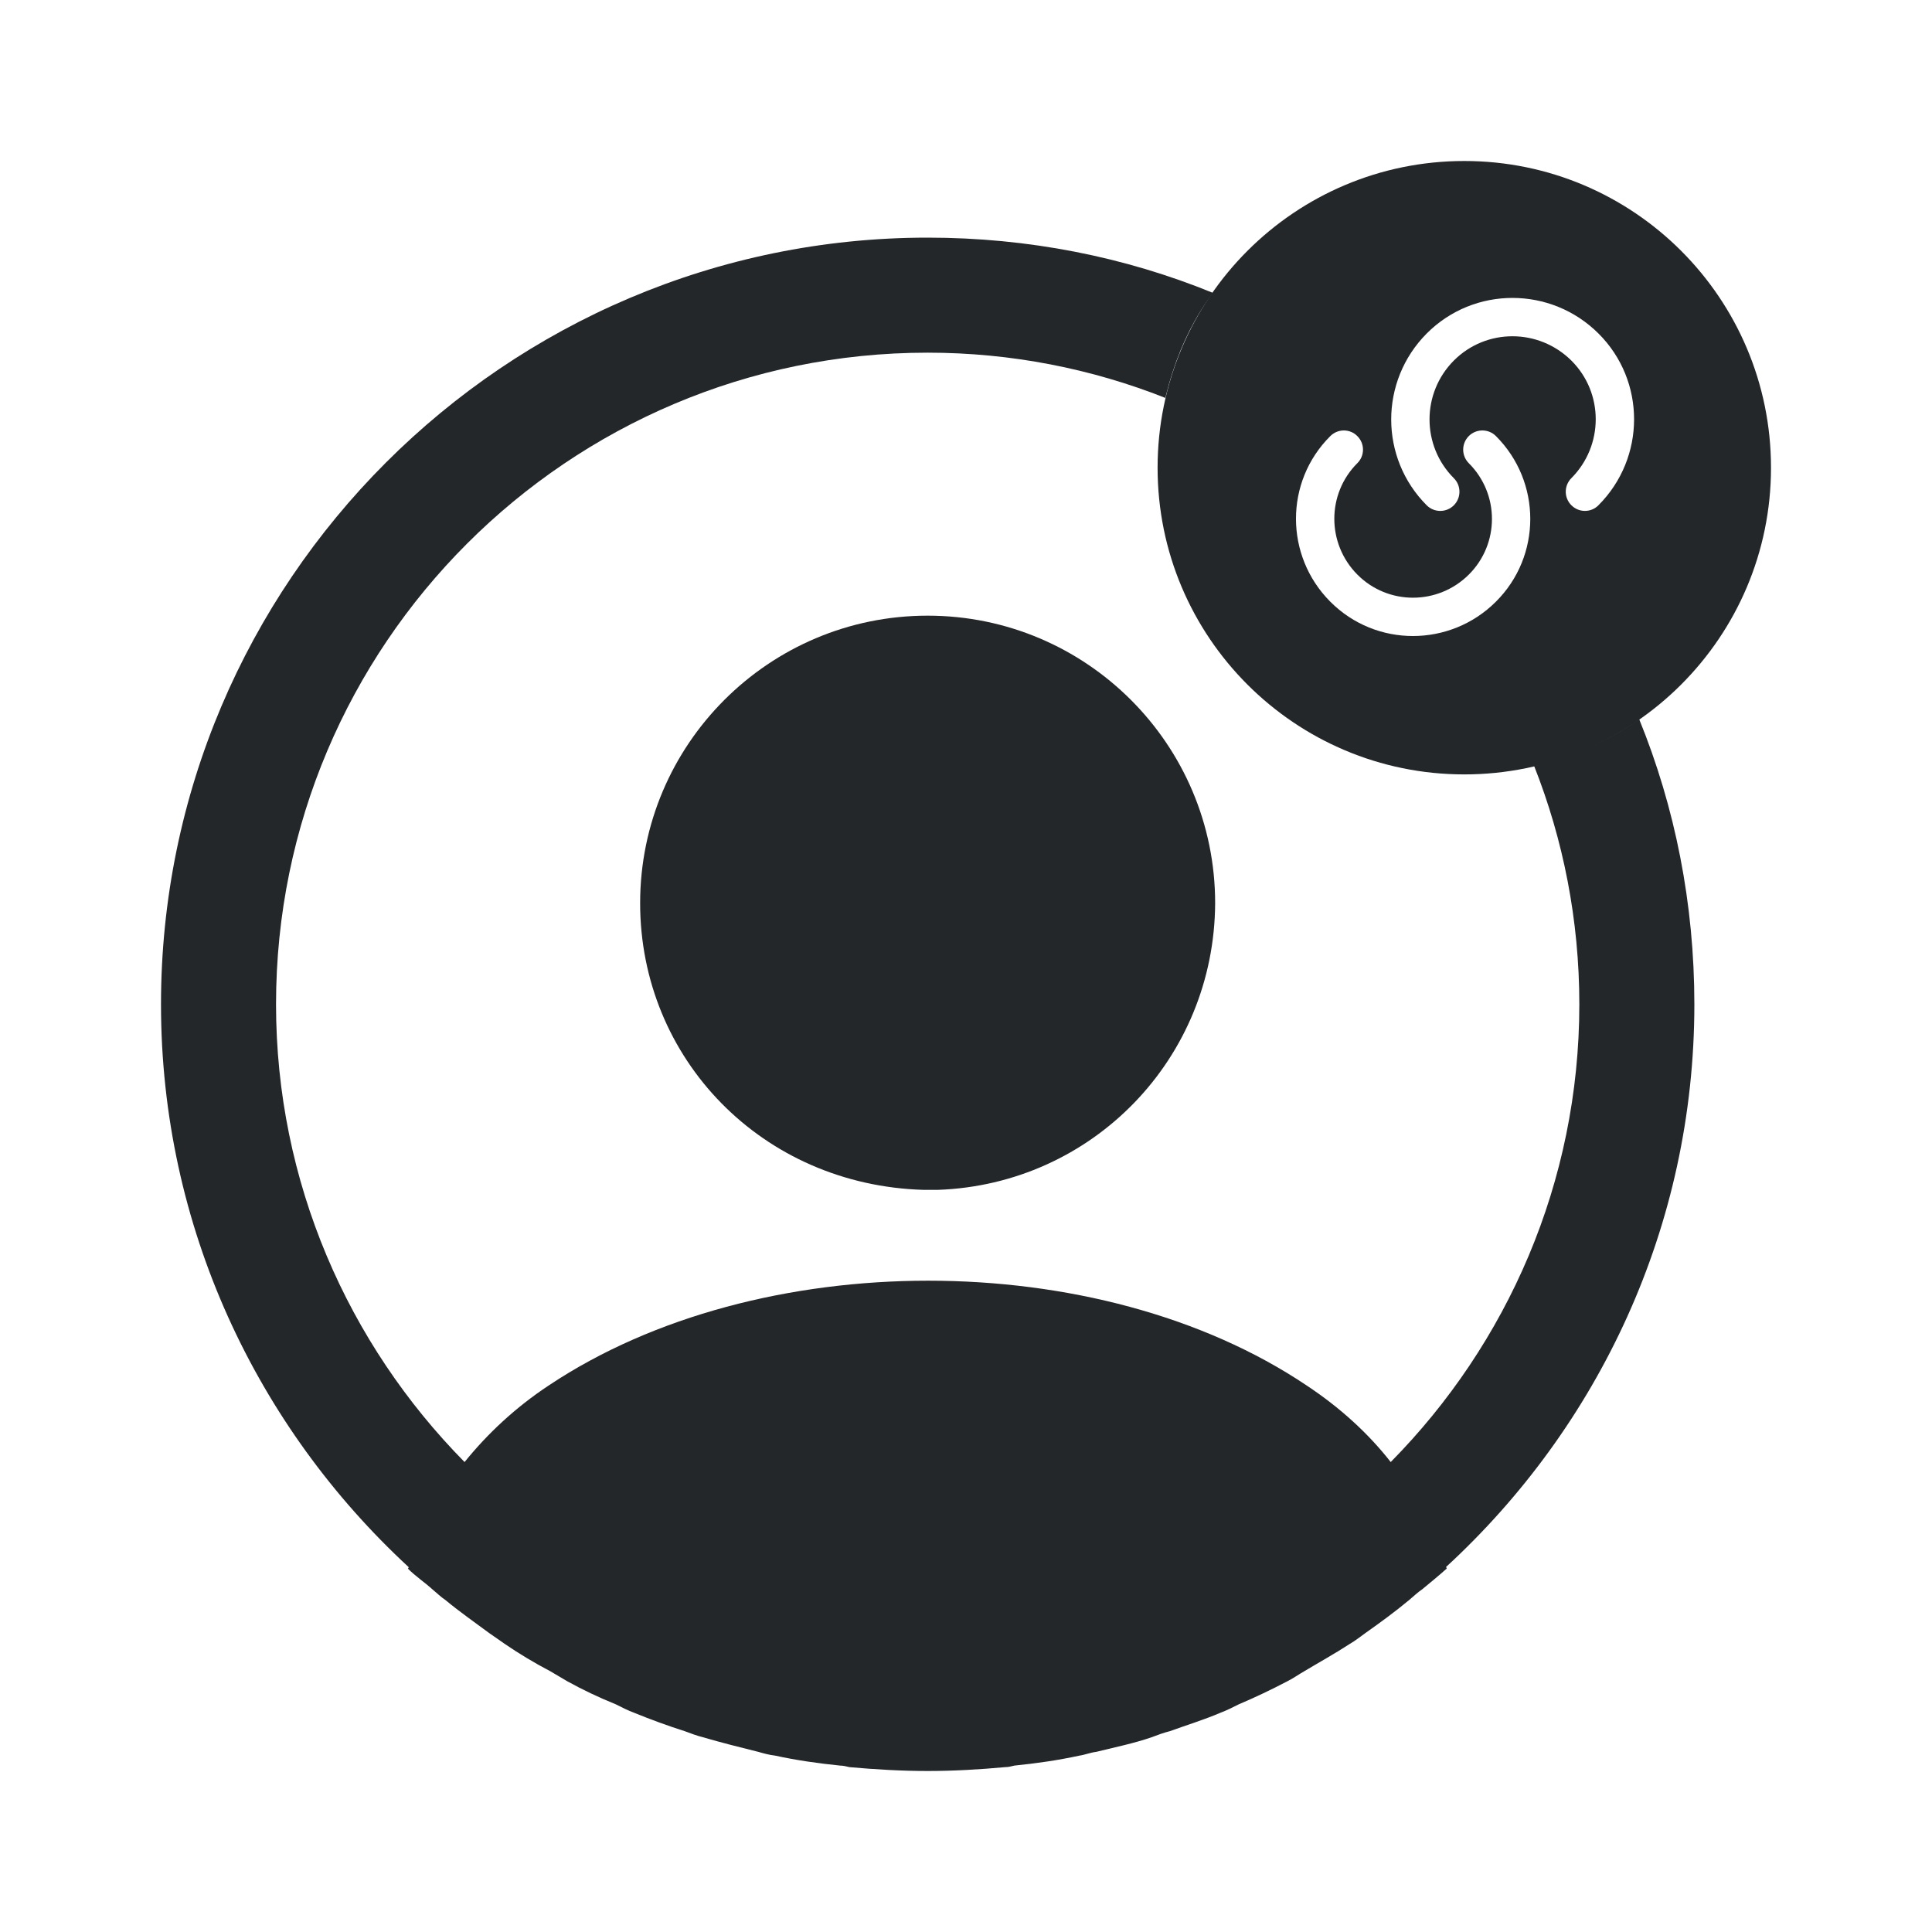 <svg width="24" height="24" viewBox="0 0 24 24" fill="none" xmlns="http://www.w3.org/2000/svg">
<path fill-rule="evenodd" clip-rule="evenodd" d="M22 5.81C22 7.914 20.294 9.62 18.19 9.62C16.086 9.62 14.38 7.914 14.38 5.81C14.38 3.706 16.086 2 18.19 2C20.294 2 22 3.706 22 5.81ZM16.862 5.418C16.955 5.511 16.955 5.662 16.861 5.754C16.48 6.135 16.48 6.754 16.862 7.138C17.243 7.521 17.862 7.52 18.246 7.138C18.629 6.757 18.63 6.137 18.246 5.754C18.153 5.661 18.153 5.51 18.246 5.417C18.339 5.324 18.49 5.324 18.583 5.417C19.152 5.986 19.152 6.908 18.582 7.475C18.014 8.041 17.093 8.045 16.525 7.474C15.959 6.906 15.955 5.985 16.526 5.417C16.619 5.324 16.77 5.324 16.862 5.418ZM18.06 4.479C18.462 4.076 19.115 4.077 19.521 4.48C19.924 4.882 19.923 5.535 19.52 5.94C19.427 6.034 19.427 6.184 19.521 6.277C19.614 6.37 19.765 6.37 19.857 6.276C20.445 5.687 20.448 4.732 19.857 4.143C19.267 3.555 18.312 3.552 17.723 4.143C17.135 4.734 17.135 5.688 17.723 6.277C17.816 6.37 17.967 6.37 18.06 6.277C18.153 6.184 18.153 6.033 18.06 5.94C17.658 5.538 17.657 4.884 18.06 4.479Z" fill="#24272A"/>
<path d="M21.048 12.476C21.048 11.229 20.809 10.029 20.362 8.933C20.067 9.143 19.733 9.305 19.381 9.419C19.276 9.457 19.171 9.486 19.057 9.514C19.419 10.429 19.619 11.429 19.619 12.476C19.619 14.686 18.724 16.695 17.276 18.162C17 17.809 16.648 17.486 16.229 17.209C13.648 15.476 9.419 15.476 6.819 17.209C6.4 17.486 6.057 17.809 5.771 18.162C4.324 16.695 3.429 14.686 3.429 12.476C3.429 8.01 7.057 4.381 11.524 4.381C12.562 4.381 13.562 4.581 14.476 4.943C14.505 4.829 14.533 4.724 14.571 4.61C14.686 4.257 14.848 3.933 15.067 3.638C13.971 3.19 12.771 2.952 11.524 2.952C6.276 2.952 2 7.229 2 12.476C2 15.238 3.19 17.724 5.076 19.467C5.076 19.476 5.076 19.476 5.067 19.486C5.162 19.581 5.276 19.657 5.371 19.743C5.429 19.791 5.476 19.838 5.533 19.876C5.705 20.019 5.895 20.152 6.076 20.286C6.143 20.333 6.2 20.371 6.267 20.419C6.448 20.543 6.638 20.657 6.838 20.762C6.905 20.8 6.981 20.848 7.048 20.886C7.238 20.991 7.438 21.086 7.648 21.171C7.724 21.209 7.8 21.248 7.876 21.276C8.086 21.362 8.295 21.438 8.505 21.505C8.581 21.533 8.657 21.562 8.733 21.581C8.962 21.648 9.19 21.705 9.419 21.762C9.486 21.781 9.552 21.8 9.629 21.809C9.895 21.867 10.162 21.905 10.438 21.933C10.476 21.933 10.514 21.943 10.552 21.952C10.876 21.981 11.2 22 11.524 22C11.848 22 12.171 21.981 12.486 21.952C12.524 21.952 12.562 21.943 12.6 21.933C12.876 21.905 13.143 21.867 13.409 21.809C13.476 21.8 13.543 21.771 13.619 21.762C13.848 21.705 14.086 21.657 14.305 21.581C14.381 21.552 14.457 21.524 14.533 21.505C14.743 21.429 14.962 21.362 15.162 21.276C15.238 21.248 15.314 21.209 15.39 21.171C15.591 21.086 15.79 20.991 15.991 20.886C16.067 20.848 16.133 20.8 16.2 20.762C16.39 20.648 16.581 20.543 16.771 20.419C16.838 20.381 16.895 20.333 16.962 20.286C17.152 20.152 17.333 20.019 17.505 19.876C17.562 19.829 17.61 19.781 17.667 19.743C17.771 19.657 17.876 19.571 17.971 19.486C17.971 19.476 17.971 19.476 17.962 19.467C19.857 17.724 21.048 15.238 21.048 12.476Z" fill="#24272A"/>
<path d="M11.524 7.648C9.552 7.648 7.952 9.248 7.952 11.219C7.952 13.152 9.467 14.724 11.476 14.781C11.505 14.781 11.543 14.781 11.562 14.781C11.581 14.781 11.61 14.781 11.629 14.781C11.638 14.781 11.648 14.781 11.648 14.781C13.571 14.714 15.086 13.152 15.095 11.219C15.095 9.248 13.495 7.648 11.524 7.648Z" fill="#24272A"/>
</svg>
